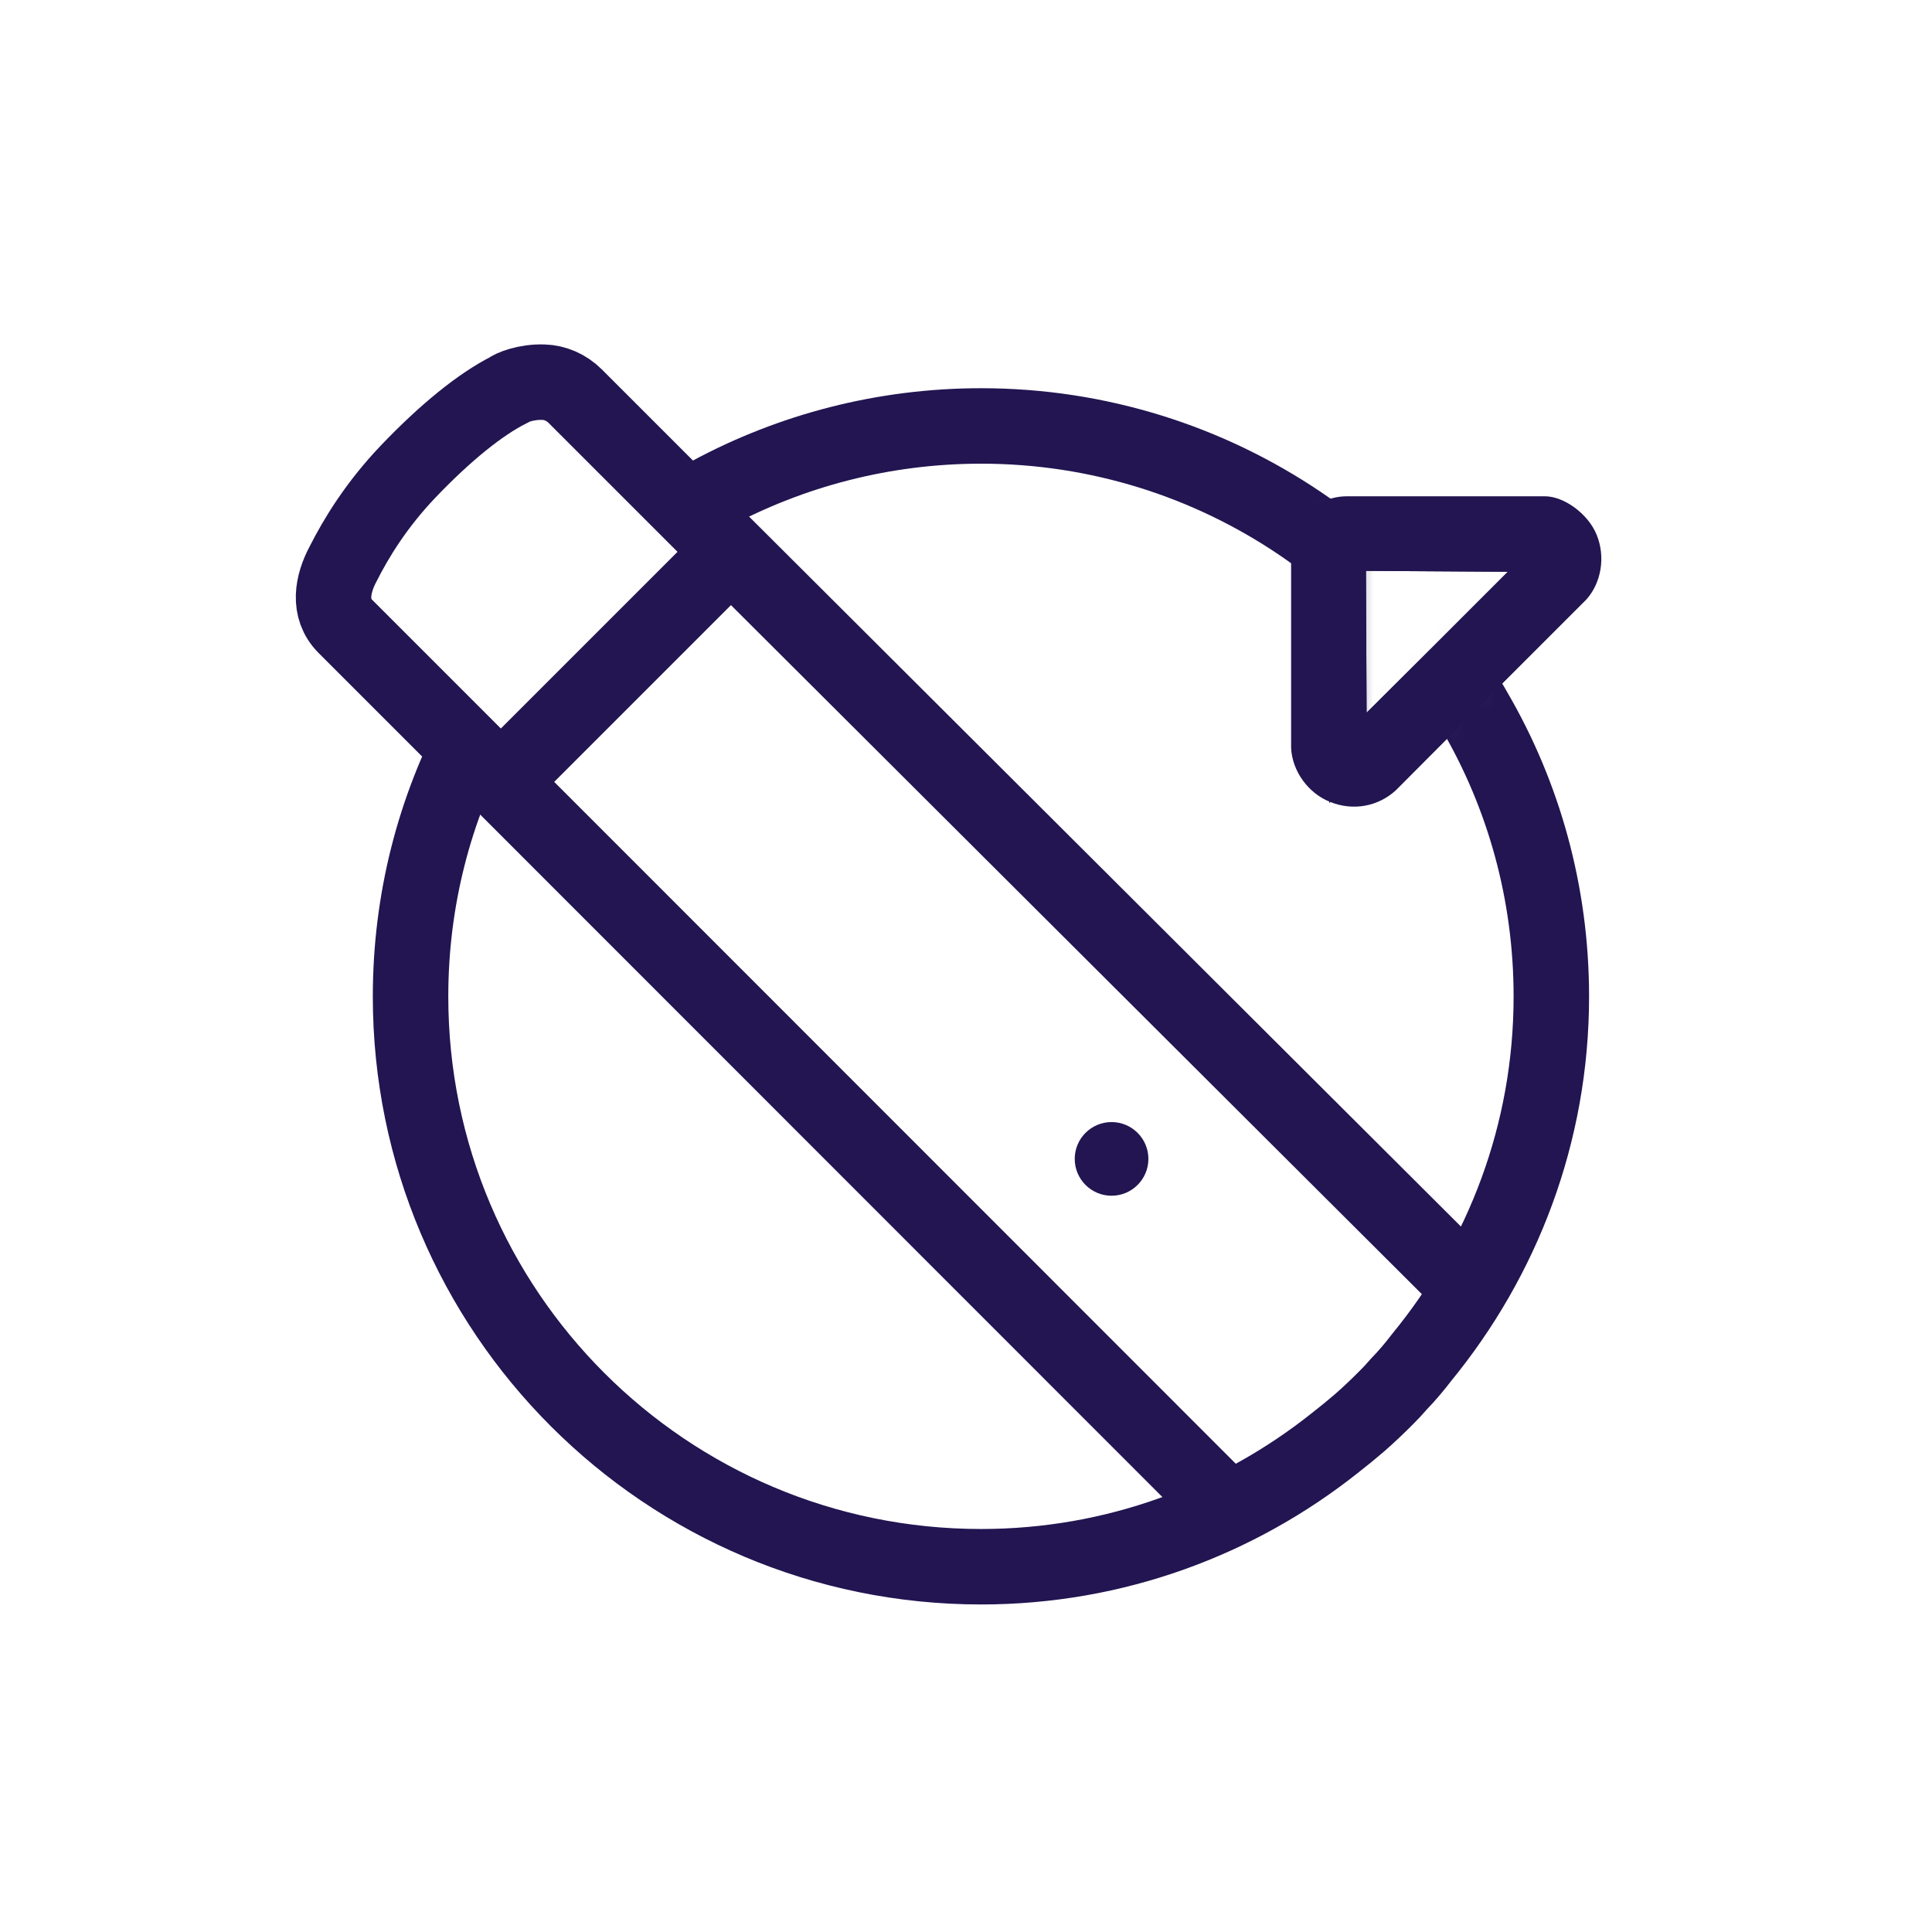 <svg width="64" height="64" viewBox="0 0 64 64" fill="none" xmlns="http://www.w3.org/2000/svg">
<g clip-path="url(#clip0_9321_58467)">
<path d="M51.739 18.19C51.609 17.89 51.309 17.69 50.98 17.69H44.84C44.529 17.69 44.26 17.86 44.12 18.12C44.059 18.23 44.02 18.37 44.02 18.51V24.65C44.02 24.98 44.219 25.28 44.529 25.41C44.83 25.53 45.19 25.46 45.419 25.23L51.559 19.09C51.8 18.85 51.87 18.5 51.739 18.19ZM47.44 21.45L45.27 23.61L45.249 19.07V18.91L49.95 18.94L47.44 21.45Z" fill="#221551"/>
<path d="M52.889 17.71C52.609 17.02 51.8 16.43 51.16 16.44H44.62C43.95 16.44 43.359 16.79 43.05 17.33C42.87 17.61 42.77 17.93 42.77 18.28V24.78C42.809 25.56 43.349 26.28 44.05 26.56C44.83 26.88 45.66 26.71 46.239 26.18L48.849 23.56L52.55 19.86C53.05 19.3 53.19 18.44 52.889 17.71ZM47.44 21.45L45.27 23.61L45.249 19.07V18.91L49.95 18.94L47.44 21.45Z" fill="#221551"/>
<path d="M40.341 49.66C39.601 48.92 15.421 24.73 15.421 24.73L11.441 20.75C10.851 20.16 11.011 19.34 11.371 18.67C11.801 17.82 12.471 16.72 13.521 15.62C14.761 14.32 15.921 13.39 16.851 12.92C16.921 12.85 17.411 12.64 18.001 12.66C18.381 12.67 18.761 12.83 19.051 13.12L23.031 17.1L48.991 42.99" stroke="#221551" stroke-width="2.5" stroke-miterlimit="10"/>
<path d="M24.212 18.28L16.592 25.9" stroke="#221551" stroke-width="2.5" stroke-miterlimit="10"/>
<path d="M36.822 39.61C37.495 39.61 38.042 39.064 38.042 38.39C38.042 37.716 37.495 37.17 36.822 37.17C36.148 37.17 35.602 37.716 35.602 38.39C35.602 39.064 36.148 39.61 36.822 39.61Z" fill="#221551"/>
<mask id="mask0_9321_58467" style="mask-type:luminance" maskUnits="userSpaceOnUse" x="0" y="0" width="64" height="64">
<path d="M0 0V64H64V0H0ZM44.57 26.04V17.84H52.63L44.57 26.04Z" fill="white"/>
</mask>
<g mask="url(#mask0_9321_58467)">
<path d="M23.54 16.36C26.2 14.93 29.26 14.11 32.5 14.11C36.4 14.11 40.04 15.3 43.05 17.33C43.42 17.58 43.78 17.84 44.12 18.12C44.51 18.42 44.89 18.74 45.25 19.07L45.27 23.61L47.44 21.45C47.7 21.78 47.94 22.12 48.18 22.47C48.42 22.82 48.64 23.19 48.85 23.56C50.47 26.34 51.39 29.57 51.39 33.01C51.39 37.55 49.77 41.7 47.1 44.96C46.87 45.26 46.62 45.56 46.33 45.86C46.21 46 46.08 46.14 45.94 46.28C45.79 46.43 45.64 46.58 45.49 46.72C45.34 46.86 45.19 47 45.04 47.13C44.76 47.37 44.49 47.59 44.22 47.8C41 50.36 36.93 51.9 32.5 51.9C22.06 51.9 13.6 43.44 13.6 33.01C13.6 29.82 14.39 26.81 15.8 24.17" stroke="#221551" stroke-width="2.5" stroke-miterlimit="10"/>
</g>
</g>
<defs>
<clipPath id="clip0_9321_58467">
<rect width="64" height="64" fill="white"/>
</clipPath>
</defs>
</svg>
